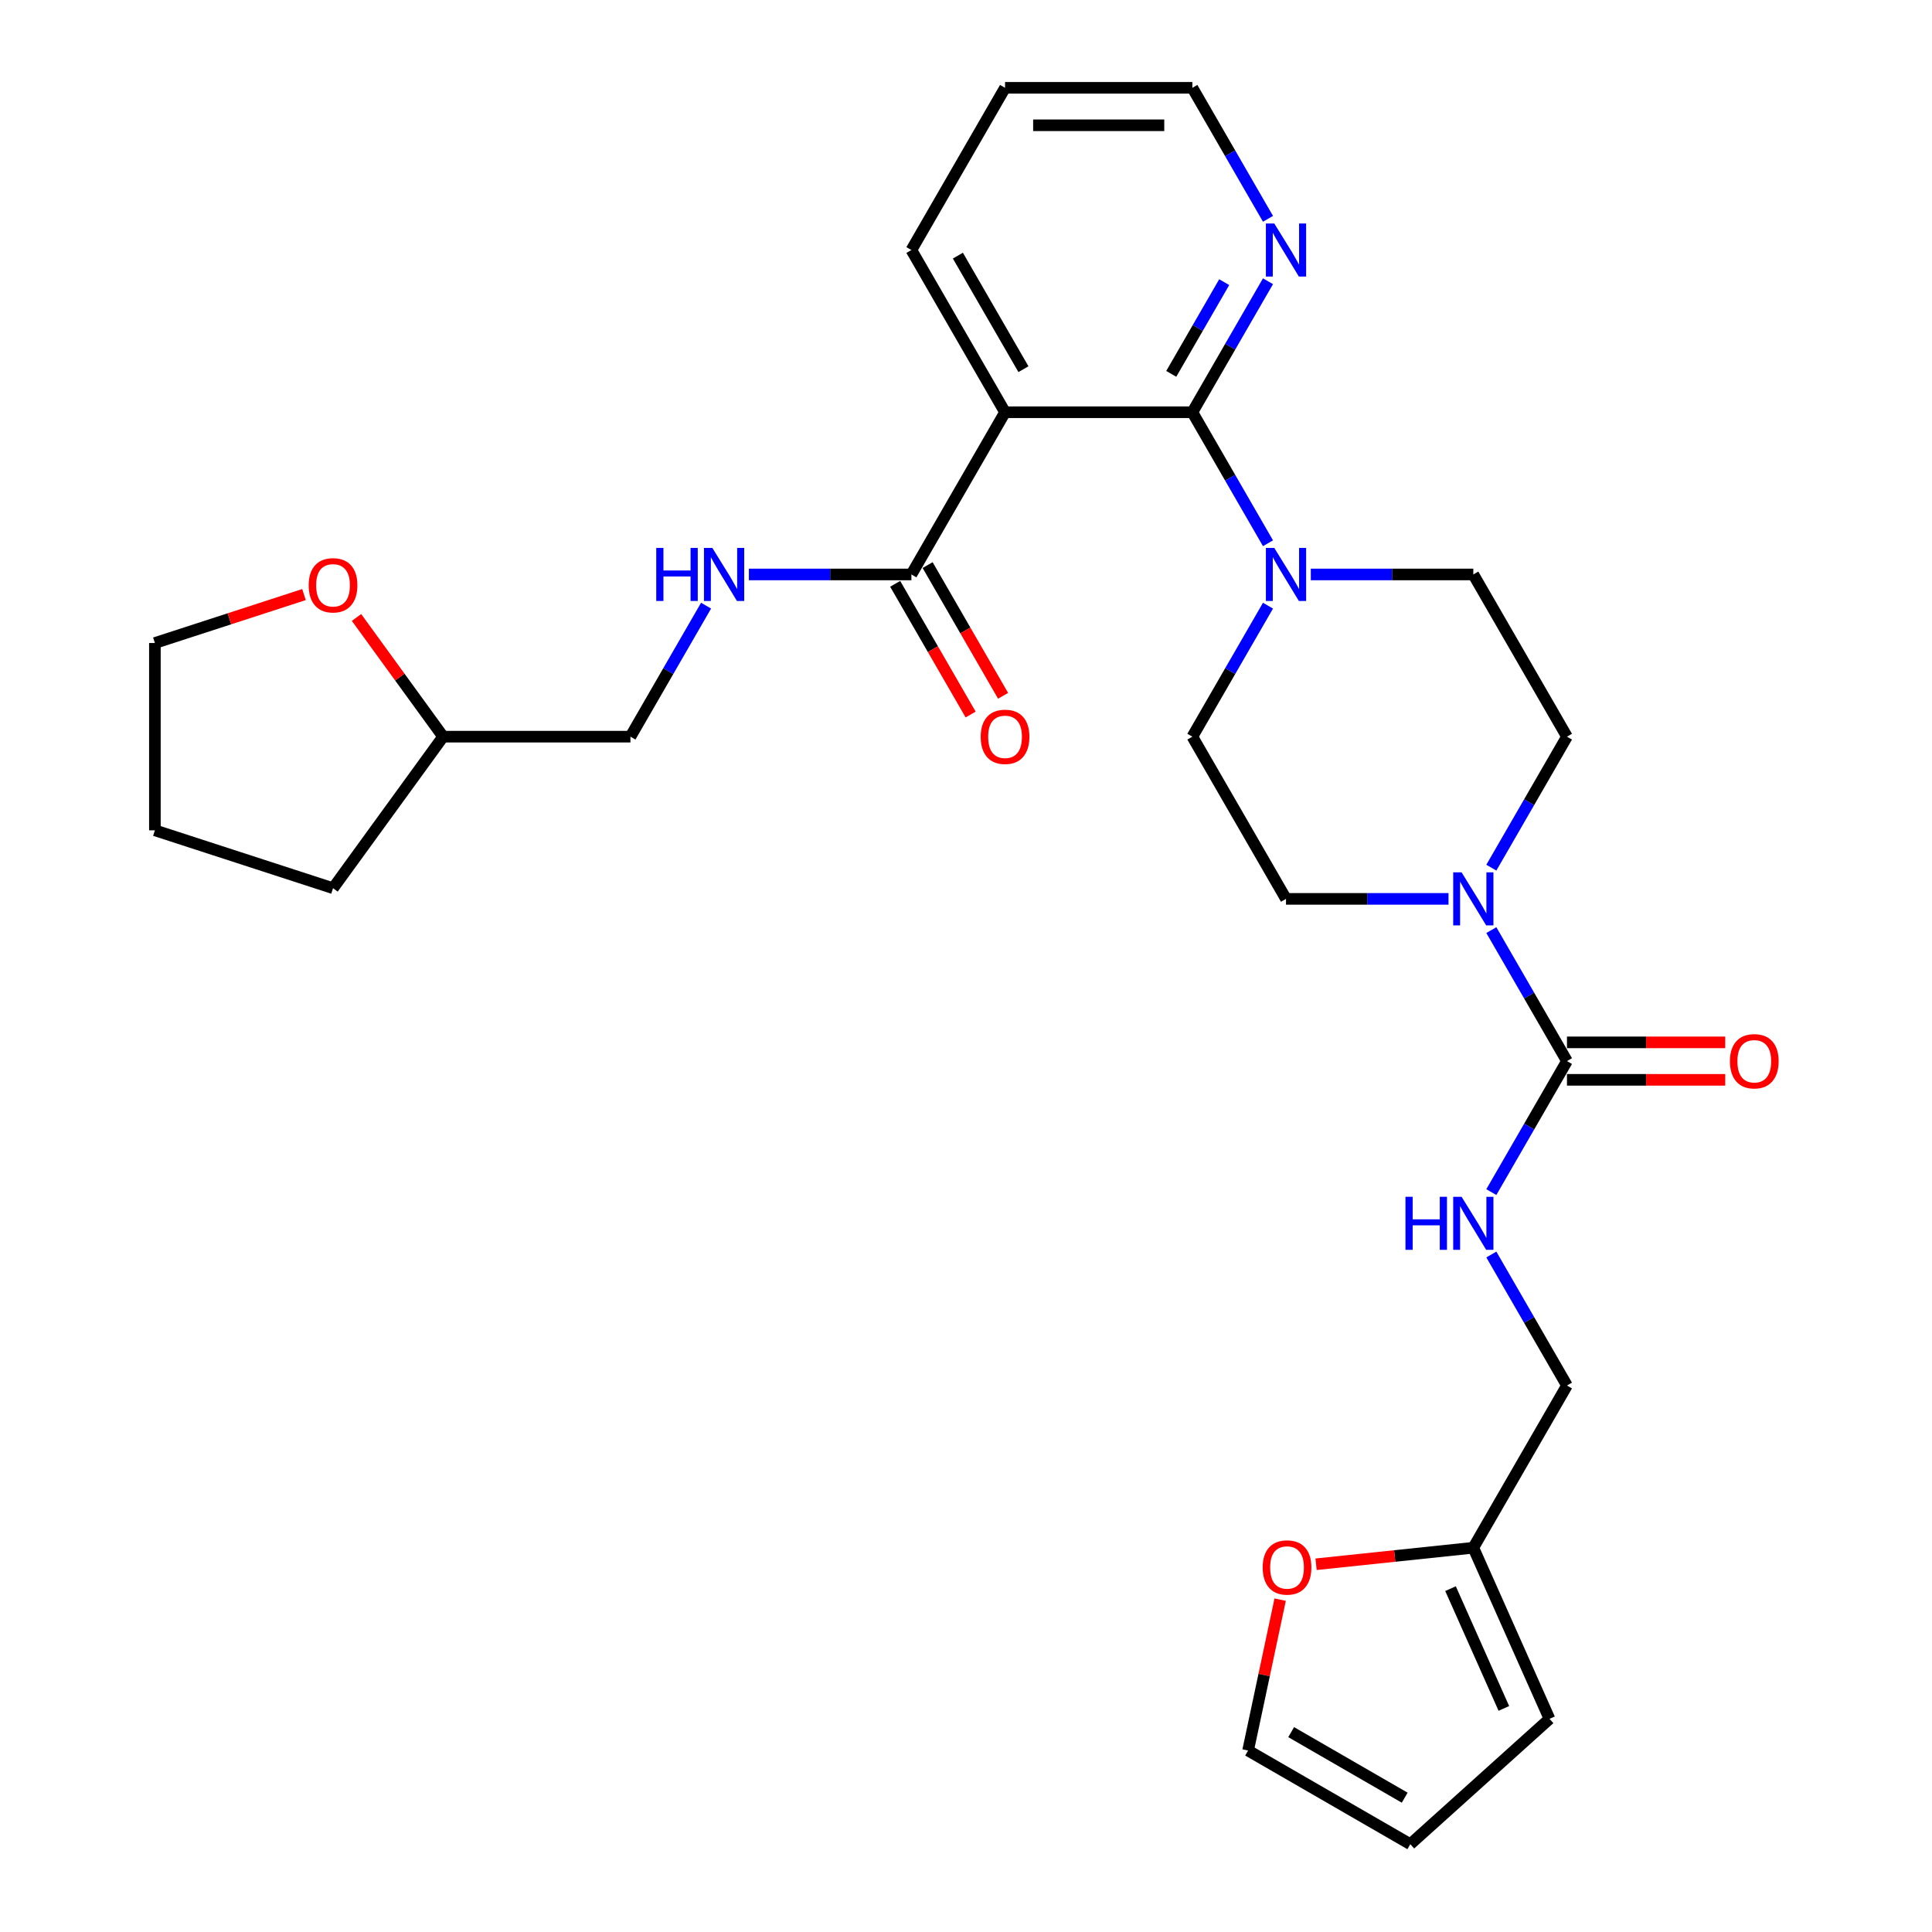 <?xml version='1.0' encoding='iso-8859-1'?>
<svg version='1.1' baseProfile='full'
              xmlns='http://www.w3.org/2000/svg'
                      xmlns:rdkit='http://www.rdkit.org/xml'
                      xmlns:xlink='http://www.w3.org/1999/xlink'
                  xml:space='preserve'
width='1000px' height='1000px' viewBox='0 0 1000 1000'>
<!-- END OF HEADER -->
<rect style='opacity:1.0;fill:#FFFFFF;stroke:none' width='1000' height='1000' x='0' y='0'> </rect>
<path class='bond-0' d='M 771.912,449.108 L 791.486,415.204' style='fill:none;fill-rule:evenodd;stroke:#0000FF;stroke-width:6px;stroke-linecap:butt;stroke-linejoin:miter;stroke-opacity:1' />
<path class='bond-0' d='M 791.486,415.204 L 811.061,381.299' style='fill:none;fill-rule:evenodd;stroke:#000000;stroke-width:6px;stroke-linecap:butt;stroke-linejoin:miter;stroke-opacity:1' />
<path class='bond-1' d='M 749.75,465.26 L 707.693,465.26' style='fill:none;fill-rule:evenodd;stroke:#0000FF;stroke-width:6px;stroke-linecap:butt;stroke-linejoin:miter;stroke-opacity:1' />
<path class='bond-1' d='M 707.693,465.26 L 665.636,465.26' style='fill:none;fill-rule:evenodd;stroke:#000000;stroke-width:6px;stroke-linecap:butt;stroke-linejoin:miter;stroke-opacity:1' />
<path class='bond-2' d='M 771.912,481.412 L 791.486,515.317' style='fill:none;fill-rule:evenodd;stroke:#0000FF;stroke-width:6px;stroke-linecap:butt;stroke-linejoin:miter;stroke-opacity:1' />
<path class='bond-2' d='M 791.486,515.317 L 811.061,549.222' style='fill:none;fill-rule:evenodd;stroke:#000000;stroke-width:6px;stroke-linecap:butt;stroke-linejoin:miter;stroke-opacity:1' />
<path class='bond-3' d='M 811.061,381.299 L 762.586,297.338' style='fill:none;fill-rule:evenodd;stroke:#000000;stroke-width:6px;stroke-linecap:butt;stroke-linejoin:miter;stroke-opacity:1' />
<path class='bond-4' d='M 665.636,465.26 L 617.161,381.299' style='fill:none;fill-rule:evenodd;stroke:#000000;stroke-width:6px;stroke-linecap:butt;stroke-linejoin:miter;stroke-opacity:1' />
<path class='bond-5' d='M 811.061,558.917 L 852.023,558.917' style='fill:none;fill-rule:evenodd;stroke:#000000;stroke-width:6px;stroke-linecap:butt;stroke-linejoin:miter;stroke-opacity:1' />
<path class='bond-5' d='M 852.023,558.917 L 892.984,558.917' style='fill:none;fill-rule:evenodd;stroke:#FF0000;stroke-width:6px;stroke-linecap:butt;stroke-linejoin:miter;stroke-opacity:1' />
<path class='bond-5' d='M 811.061,539.527 L 852.023,539.527' style='fill:none;fill-rule:evenodd;stroke:#000000;stroke-width:6px;stroke-linecap:butt;stroke-linejoin:miter;stroke-opacity:1' />
<path class='bond-5' d='M 852.023,539.527 L 892.984,539.527' style='fill:none;fill-rule:evenodd;stroke:#FF0000;stroke-width:6px;stroke-linecap:butt;stroke-linejoin:miter;stroke-opacity:1' />
<path class='bond-6' d='M 811.061,549.222 L 791.486,583.126' style='fill:none;fill-rule:evenodd;stroke:#000000;stroke-width:6px;stroke-linecap:butt;stroke-linejoin:miter;stroke-opacity:1' />
<path class='bond-6' d='M 791.486,583.126 L 771.912,617.031' style='fill:none;fill-rule:evenodd;stroke:#0000FF;stroke-width:6px;stroke-linecap:butt;stroke-linejoin:miter;stroke-opacity:1' />
<path class='bond-7' d='M 771.912,649.335 L 791.486,683.239' style='fill:none;fill-rule:evenodd;stroke:#0000FF;stroke-width:6px;stroke-linecap:butt;stroke-linejoin:miter;stroke-opacity:1' />
<path class='bond-7' d='M 791.486,683.239 L 811.061,717.144' style='fill:none;fill-rule:evenodd;stroke:#000000;stroke-width:6px;stroke-linecap:butt;stroke-linejoin:miter;stroke-opacity:1' />
<path class='bond-8' d='M 520.211,45.455 L 617.161,45.455' style='fill:none;fill-rule:evenodd;stroke:#000000;stroke-width:6px;stroke-linecap:butt;stroke-linejoin:miter;stroke-opacity:1' />
<path class='bond-8' d='M 534.754,64.844 L 602.619,64.844' style='fill:none;fill-rule:evenodd;stroke:#000000;stroke-width:6px;stroke-linecap:butt;stroke-linejoin:miter;stroke-opacity:1' />
<path class='bond-9' d='M 520.211,45.455 L 471.736,129.416' style='fill:none;fill-rule:evenodd;stroke:#000000;stroke-width:6px;stroke-linecap:butt;stroke-linejoin:miter;stroke-opacity:1' />
<path class='bond-10' d='M 617.161,45.455 L 636.736,79.359' style='fill:none;fill-rule:evenodd;stroke:#000000;stroke-width:6px;stroke-linecap:butt;stroke-linejoin:miter;stroke-opacity:1' />
<path class='bond-10' d='M 636.736,79.359 L 656.311,113.264' style='fill:none;fill-rule:evenodd;stroke:#0000FF;stroke-width:6px;stroke-linecap:butt;stroke-linejoin:miter;stroke-opacity:1' />
<path class='bond-11' d='M 656.311,145.568 L 636.736,179.472' style='fill:none;fill-rule:evenodd;stroke:#0000FF;stroke-width:6px;stroke-linecap:butt;stroke-linejoin:miter;stroke-opacity:1' />
<path class='bond-11' d='M 636.736,179.472 L 617.161,213.377' style='fill:none;fill-rule:evenodd;stroke:#000000;stroke-width:6px;stroke-linecap:butt;stroke-linejoin:miter;stroke-opacity:1' />
<path class='bond-11' d='M 633.646,146.044 L 619.944,169.777' style='fill:none;fill-rule:evenodd;stroke:#0000FF;stroke-width:6px;stroke-linecap:butt;stroke-linejoin:miter;stroke-opacity:1' />
<path class='bond-11' d='M 619.944,169.777 L 606.241,193.51' style='fill:none;fill-rule:evenodd;stroke:#000000;stroke-width:6px;stroke-linecap:butt;stroke-linejoin:miter;stroke-opacity:1' />
<path class='bond-12' d='M 617.161,213.377 L 520.211,213.377' style='fill:none;fill-rule:evenodd;stroke:#000000;stroke-width:6px;stroke-linecap:butt;stroke-linejoin:miter;stroke-opacity:1' />
<path class='bond-13' d='M 617.161,213.377 L 636.736,247.282' style='fill:none;fill-rule:evenodd;stroke:#000000;stroke-width:6px;stroke-linecap:butt;stroke-linejoin:miter;stroke-opacity:1' />
<path class='bond-13' d='M 636.736,247.282 L 656.311,281.186' style='fill:none;fill-rule:evenodd;stroke:#0000FF;stroke-width:6px;stroke-linecap:butt;stroke-linejoin:miter;stroke-opacity:1' />
<path class='bond-14' d='M 520.211,213.377 L 471.736,129.416' style='fill:none;fill-rule:evenodd;stroke:#000000;stroke-width:6px;stroke-linecap:butt;stroke-linejoin:miter;stroke-opacity:1' />
<path class='bond-14' d='M 529.732,191.088 L 495.8,132.315' style='fill:none;fill-rule:evenodd;stroke:#000000;stroke-width:6px;stroke-linecap:butt;stroke-linejoin:miter;stroke-opacity:1' />
<path class='bond-15' d='M 520.211,213.377 L 471.736,297.338' style='fill:none;fill-rule:evenodd;stroke:#000000;stroke-width:6px;stroke-linecap:butt;stroke-linejoin:miter;stroke-opacity:1' />
<path class='bond-16' d='M 678.472,297.338 L 720.529,297.338' style='fill:none;fill-rule:evenodd;stroke:#0000FF;stroke-width:6px;stroke-linecap:butt;stroke-linejoin:miter;stroke-opacity:1' />
<path class='bond-16' d='M 720.529,297.338 L 762.586,297.338' style='fill:none;fill-rule:evenodd;stroke:#000000;stroke-width:6px;stroke-linecap:butt;stroke-linejoin:miter;stroke-opacity:1' />
<path class='bond-17' d='M 656.311,313.49 L 636.736,347.395' style='fill:none;fill-rule:evenodd;stroke:#0000FF;stroke-width:6px;stroke-linecap:butt;stroke-linejoin:miter;stroke-opacity:1' />
<path class='bond-17' d='M 636.736,347.395 L 617.161,381.299' style='fill:none;fill-rule:evenodd;stroke:#000000;stroke-width:6px;stroke-linecap:butt;stroke-linejoin:miter;stroke-opacity:1' />
<path class='bond-18' d='M 463.34,302.186 L 482.87,336.013' style='fill:none;fill-rule:evenodd;stroke:#000000;stroke-width:6px;stroke-linecap:butt;stroke-linejoin:miter;stroke-opacity:1' />
<path class='bond-18' d='M 482.87,336.013 L 502.4,369.84' style='fill:none;fill-rule:evenodd;stroke:#FF0000;stroke-width:6px;stroke-linecap:butt;stroke-linejoin:miter;stroke-opacity:1' />
<path class='bond-18' d='M 480.132,292.491 L 499.662,326.318' style='fill:none;fill-rule:evenodd;stroke:#000000;stroke-width:6px;stroke-linecap:butt;stroke-linejoin:miter;stroke-opacity:1' />
<path class='bond-18' d='M 499.662,326.318 L 519.193,360.145' style='fill:none;fill-rule:evenodd;stroke:#FF0000;stroke-width:6px;stroke-linecap:butt;stroke-linejoin:miter;stroke-opacity:1' />
<path class='bond-19' d='M 471.736,297.338 L 429.679,297.338' style='fill:none;fill-rule:evenodd;stroke:#000000;stroke-width:6px;stroke-linecap:butt;stroke-linejoin:miter;stroke-opacity:1' />
<path class='bond-19' d='M 429.679,297.338 L 387.622,297.338' style='fill:none;fill-rule:evenodd;stroke:#0000FF;stroke-width:6px;stroke-linecap:butt;stroke-linejoin:miter;stroke-opacity:1' />
<path class='bond-20' d='M 365.461,313.49 L 345.886,347.395' style='fill:none;fill-rule:evenodd;stroke:#0000FF;stroke-width:6px;stroke-linecap:butt;stroke-linejoin:miter;stroke-opacity:1' />
<path class='bond-20' d='M 345.886,347.395 L 326.311,381.299' style='fill:none;fill-rule:evenodd;stroke:#000000;stroke-width:6px;stroke-linecap:butt;stroke-linejoin:miter;stroke-opacity:1' />
<path class='bond-21' d='M 326.311,381.299 L 229.361,381.299' style='fill:none;fill-rule:evenodd;stroke:#000000;stroke-width:6px;stroke-linecap:butt;stroke-linejoin:miter;stroke-opacity:1' />
<path class='bond-22' d='M 229.361,381.299 L 172.375,459.733' style='fill:none;fill-rule:evenodd;stroke:#000000;stroke-width:6px;stroke-linecap:butt;stroke-linejoin:miter;stroke-opacity:1' />
<path class='bond-23' d='M 229.361,381.299 L 206.947,350.449' style='fill:none;fill-rule:evenodd;stroke:#000000;stroke-width:6px;stroke-linecap:butt;stroke-linejoin:miter;stroke-opacity:1' />
<path class='bond-23' d='M 206.947,350.449 L 184.533,319.599' style='fill:none;fill-rule:evenodd;stroke:#FF0000;stroke-width:6px;stroke-linecap:butt;stroke-linejoin:miter;stroke-opacity:1' />
<path class='bond-24' d='M 172.375,459.733 L 80.171,429.774' style='fill:none;fill-rule:evenodd;stroke:#000000;stroke-width:6px;stroke-linecap:butt;stroke-linejoin:miter;stroke-opacity:1' />
<path class='bond-25' d='M 80.171,429.774 L 80.171,332.824' style='fill:none;fill-rule:evenodd;stroke:#000000;stroke-width:6px;stroke-linecap:butt;stroke-linejoin:miter;stroke-opacity:1' />
<path class='bond-26' d='M 80.171,332.824 L 118.759,320.286' style='fill:none;fill-rule:evenodd;stroke:#000000;stroke-width:6px;stroke-linecap:butt;stroke-linejoin:miter;stroke-opacity:1' />
<path class='bond-26' d='M 118.759,320.286 L 157.348,307.748' style='fill:none;fill-rule:evenodd;stroke:#FF0000;stroke-width:6px;stroke-linecap:butt;stroke-linejoin:miter;stroke-opacity:1' />
<path class='bond-27' d='M 762.586,801.105 L 802.019,889.673' style='fill:none;fill-rule:evenodd;stroke:#000000;stroke-width:6px;stroke-linecap:butt;stroke-linejoin:miter;stroke-opacity:1' />
<path class='bond-27' d='M 750.788,822.277 L 778.391,884.275' style='fill:none;fill-rule:evenodd;stroke:#000000;stroke-width:6px;stroke-linecap:butt;stroke-linejoin:miter;stroke-opacity:1' />
<path class='bond-28' d='M 762.586,801.105 L 721.89,805.382' style='fill:none;fill-rule:evenodd;stroke:#000000;stroke-width:6px;stroke-linecap:butt;stroke-linejoin:miter;stroke-opacity:1' />
<path class='bond-28' d='M 721.89,805.382 L 681.195,809.66' style='fill:none;fill-rule:evenodd;stroke:#FF0000;stroke-width:6px;stroke-linecap:butt;stroke-linejoin:miter;stroke-opacity:1' />
<path class='bond-29' d='M 762.586,801.105 L 811.061,717.144' style='fill:none;fill-rule:evenodd;stroke:#000000;stroke-width:6px;stroke-linecap:butt;stroke-linejoin:miter;stroke-opacity:1' />
<path class='bond-30' d='M 802.019,889.673 L 729.971,954.545' style='fill:none;fill-rule:evenodd;stroke:#000000;stroke-width:6px;stroke-linecap:butt;stroke-linejoin:miter;stroke-opacity:1' />
<path class='bond-31' d='M 662.611,827.973 L 654.31,867.022' style='fill:none;fill-rule:evenodd;stroke:#FF0000;stroke-width:6px;stroke-linecap:butt;stroke-linejoin:miter;stroke-opacity:1' />
<path class='bond-31' d='M 654.31,867.022 L 646.01,906.07' style='fill:none;fill-rule:evenodd;stroke:#000000;stroke-width:6px;stroke-linecap:butt;stroke-linejoin:miter;stroke-opacity:1' />
<path class='bond-32' d='M 729.971,954.545 L 646.01,906.07' style='fill:none;fill-rule:evenodd;stroke:#000000;stroke-width:6px;stroke-linecap:butt;stroke-linejoin:miter;stroke-opacity:1' />
<path class='bond-32' d='M 727.072,930.482 L 668.3,896.549' style='fill:none;fill-rule:evenodd;stroke:#000000;stroke-width:6px;stroke-linecap:butt;stroke-linejoin:miter;stroke-opacity:1' />
<path  class='atom-0' d='M 756.517 451.532
L 765.514 466.075
Q 766.406 467.51, 767.841 470.108
Q 769.276 472.706, 769.353 472.861
L 769.353 451.532
L 772.999 451.532
L 772.999 478.988
L 769.237 478.988
L 759.581 463.089
Q 758.456 461.227, 757.254 459.094
Q 756.091 456.961, 755.742 456.302
L 755.742 478.988
L 752.174 478.988
L 752.174 451.532
L 756.517 451.532
' fill='#0000FF'/>
<path  class='atom-4' d='M 895.408 549.299
Q 895.408 542.706, 898.665 539.022
Q 901.923 535.338, 908.011 535.338
Q 914.1 535.338, 917.357 539.022
Q 920.615 542.706, 920.615 549.299
Q 920.615 555.969, 917.318 559.77
Q 914.022 563.531, 908.011 563.531
Q 901.962 563.531, 898.665 559.77
Q 895.408 556.008, 895.408 549.299
M 908.011 560.429
Q 912.2 560.429, 914.449 557.637
Q 916.737 554.806, 916.737 549.299
Q 916.737 543.909, 914.449 541.194
Q 912.2 538.441, 908.011 538.441
Q 903.823 538.441, 901.535 541.155
Q 899.286 543.87, 899.286 549.299
Q 899.286 554.845, 901.535 557.637
Q 903.823 560.429, 908.011 560.429
' fill='#FF0000'/>
<path  class='atom-5' d='M 727.471 619.455
L 731.194 619.455
L 731.194 631.127
L 745.232 631.127
L 745.232 619.455
L 748.955 619.455
L 748.955 646.911
L 745.232 646.911
L 745.232 634.23
L 731.194 634.23
L 731.194 646.911
L 727.471 646.911
L 727.471 619.455
' fill='#0000FF'/>
<path  class='atom-5' d='M 756.517 619.455
L 765.514 633.997
Q 766.406 635.432, 767.841 638.03
Q 769.276 640.628, 769.353 640.784
L 769.353 619.455
L 772.999 619.455
L 772.999 646.911
L 769.237 646.911
L 759.581 631.011
Q 758.456 629.15, 757.254 627.017
Q 756.091 624.884, 755.742 624.225
L 755.742 646.911
L 752.174 646.911
L 752.174 619.455
L 756.517 619.455
' fill='#0000FF'/>
<path  class='atom-8' d='M 659.567 115.688
L 668.564 130.23
Q 669.456 131.665, 670.891 134.263
Q 672.326 136.861, 672.403 137.017
L 672.403 115.688
L 676.049 115.688
L 676.049 143.144
L 672.287 143.144
L 662.631 127.244
Q 661.506 125.383, 660.304 123.25
Q 659.141 121.117, 658.792 120.458
L 658.792 143.144
L 655.224 143.144
L 655.224 115.688
L 659.567 115.688
' fill='#0000FF'/>
<path  class='atom-12' d='M 659.567 283.61
L 668.564 298.152
Q 669.456 299.587, 670.891 302.186
Q 672.326 304.784, 672.403 304.939
L 672.403 283.61
L 676.049 283.61
L 676.049 311.066
L 672.287 311.066
L 662.631 295.166
Q 661.506 293.305, 660.304 291.172
Q 659.141 289.039, 658.792 288.38
L 658.792 311.066
L 655.224 311.066
L 655.224 283.61
L 659.567 283.61
' fill='#0000FF'/>
<path  class='atom-16' d='M 507.608 381.377
Q 507.608 374.784, 510.865 371.1
Q 514.123 367.416, 520.211 367.416
Q 526.3 367.416, 529.557 371.1
Q 532.815 374.784, 532.815 381.377
Q 532.815 388.047, 529.518 391.847
Q 526.222 395.609, 520.211 395.609
Q 514.162 395.609, 510.865 391.847
Q 507.608 388.086, 507.608 381.377
M 520.211 392.507
Q 524.4 392.507, 526.649 389.714
Q 528.937 386.884, 528.937 381.377
Q 528.937 375.986, 526.649 373.272
Q 524.4 370.518, 520.211 370.518
Q 516.023 370.518, 513.735 373.233
Q 511.486 375.948, 511.486 381.377
Q 511.486 386.922, 513.735 389.714
Q 516.023 392.507, 520.211 392.507
' fill='#FF0000'/>
<path  class='atom-17' d='M 339.671 283.61
L 343.394 283.61
L 343.394 295.283
L 357.432 295.283
L 357.432 283.61
L 361.155 283.61
L 361.155 311.066
L 357.432 311.066
L 357.432 298.385
L 343.394 298.385
L 343.394 311.066
L 339.671 311.066
L 339.671 283.61
' fill='#0000FF'/>
<path  class='atom-17' d='M 368.717 283.61
L 377.714 298.152
Q 378.606 299.587, 380.041 302.186
Q 381.476 304.784, 381.553 304.939
L 381.553 283.61
L 385.199 283.61
L 385.199 311.066
L 381.437 311.066
L 371.781 295.166
Q 370.656 293.305, 369.454 291.172
Q 368.291 289.039, 367.942 288.38
L 367.942 311.066
L 364.374 311.066
L 364.374 283.61
L 368.717 283.61
' fill='#0000FF'/>
<path  class='atom-23' d='M 159.772 302.943
Q 159.772 296.35, 163.03 292.666
Q 166.287 288.982, 172.375 288.982
Q 178.464 288.982, 181.721 292.666
Q 184.979 296.35, 184.979 302.943
Q 184.979 309.613, 181.683 313.413
Q 178.386 317.175, 172.375 317.175
Q 166.326 317.175, 163.03 313.413
Q 159.772 309.651, 159.772 302.943
M 172.375 314.072
Q 176.564 314.072, 178.813 311.28
Q 181.101 308.449, 181.101 302.943
Q 181.101 297.552, 178.813 294.838
Q 176.564 292.084, 172.375 292.084
Q 168.187 292.084, 165.899 294.799
Q 163.65 297.513, 163.65 302.943
Q 163.65 308.488, 165.899 311.28
Q 168.187 314.072, 172.375 314.072
' fill='#FF0000'/>
<path  class='atom-26' d='M 653.564 811.317
Q 653.564 804.724, 656.821 801.04
Q 660.079 797.356, 666.167 797.356
Q 672.256 797.356, 675.513 801.04
Q 678.771 804.724, 678.771 811.317
Q 678.771 817.987, 675.475 821.787
Q 672.178 825.549, 666.167 825.549
Q 660.118 825.549, 656.821 821.787
Q 653.564 818.026, 653.564 811.317
M 666.167 822.446
Q 670.356 822.446, 672.605 819.654
Q 674.893 816.823, 674.893 811.317
Q 674.893 805.926, 672.605 803.212
Q 670.356 800.458, 666.167 800.458
Q 661.979 800.458, 659.691 803.173
Q 657.442 805.887, 657.442 811.317
Q 657.442 816.862, 659.691 819.654
Q 661.979 822.446, 666.167 822.446
' fill='#FF0000'/>
</svg>
